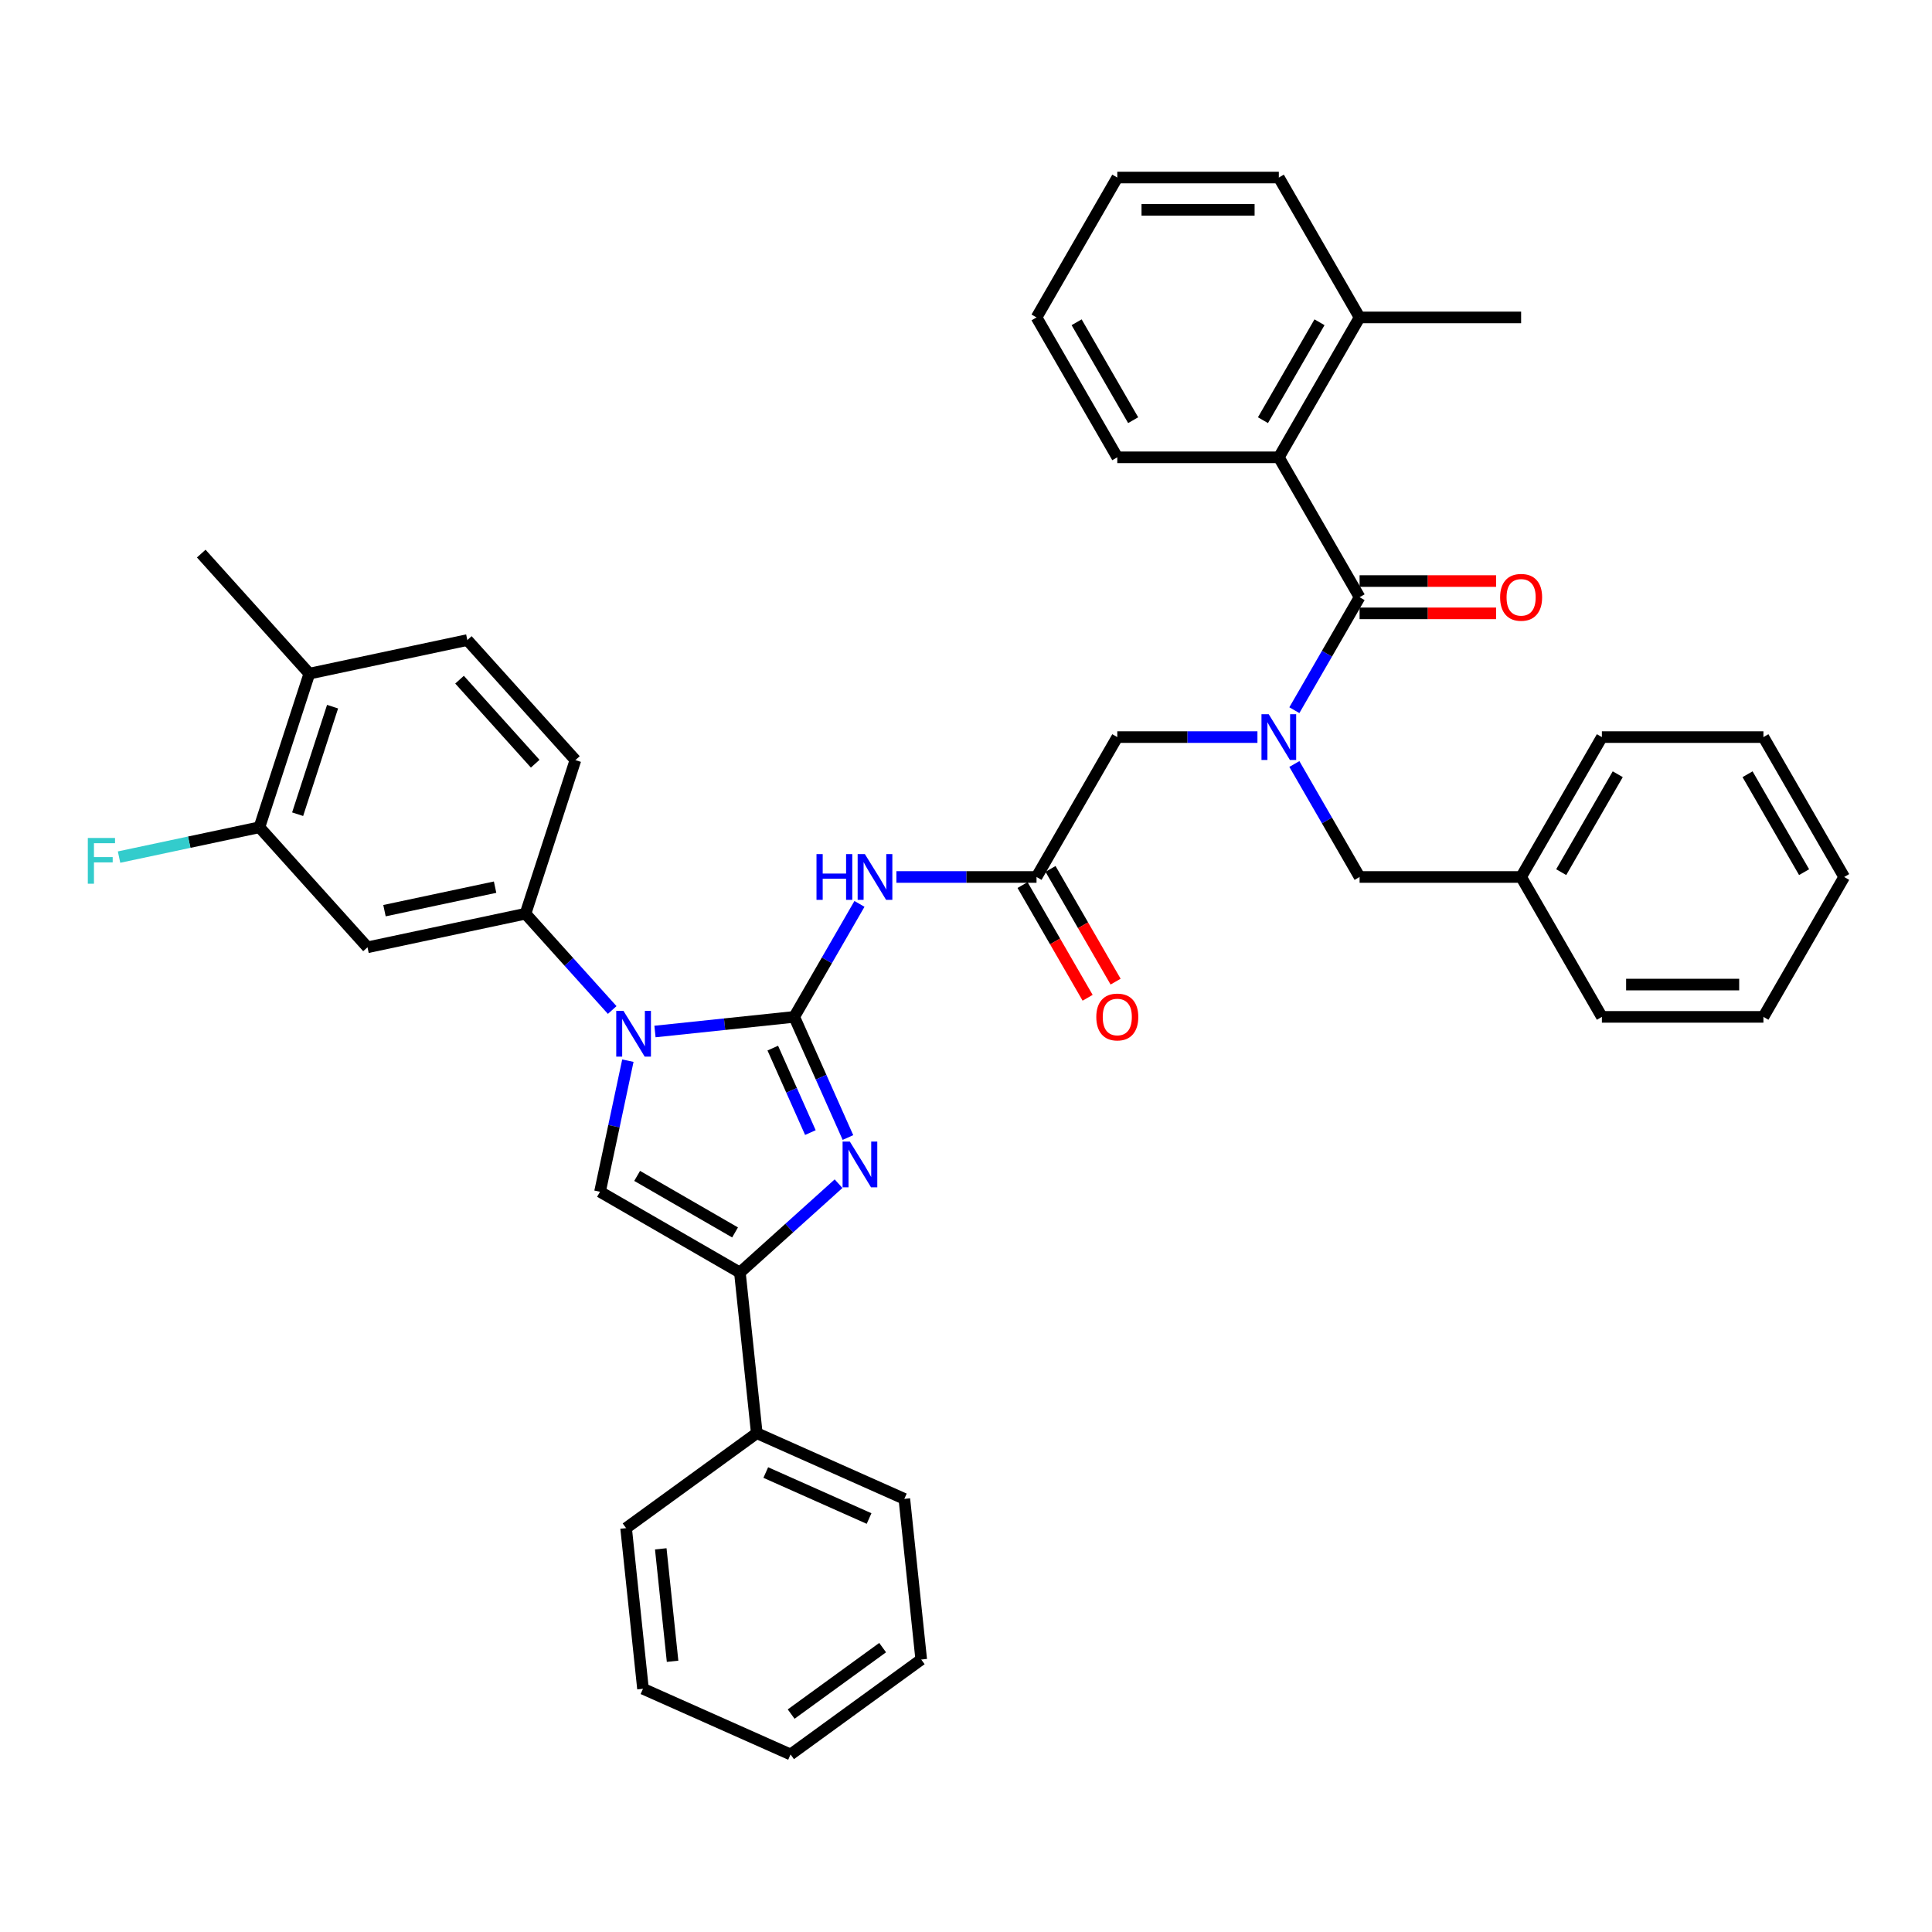 <?xml version='1.0' encoding='iso-8859-1'?>
<svg version='1.1' baseProfile='full'
              xmlns='http://www.w3.org/2000/svg'
                      xmlns:rdkit='http://www.rdkit.org/xml'
                      xmlns:xlink='http://www.w3.org/1999/xlink'
                  xml:space='preserve'
width='1000px' height='1000px' viewBox='0 0 1000 1000'>
<!-- END OF HEADER -->
<rect style='opacity:1.0;fill:#FFFFFF;stroke:none' width='1000' height='1000' x='0' y='0'> </rect>
<path class='bond-0' d='M 650.848,381.52 L 614.579,381.52' style='fill:none;fill-rule:evenodd;stroke:#0000FF;stroke-width:6px;stroke-linecap:butt;stroke-linejoin:miter;stroke-opacity:1' />
<path class='bond-0' d='M 614.579,381.52 L 578.31,381.52' style='fill:none;fill-rule:evenodd;stroke:#000000;stroke-width:6px;stroke-linecap:butt;stroke-linejoin:miter;stroke-opacity:1' />
<path class='bond-1' d='M 669.96,367.591 L 686.841,338.352' style='fill:none;fill-rule:evenodd;stroke:#0000FF;stroke-width:6px;stroke-linecap:butt;stroke-linejoin:miter;stroke-opacity:1' />
<path class='bond-1' d='M 686.841,338.352 L 703.722,309.113' style='fill:none;fill-rule:evenodd;stroke:#000000;stroke-width:6px;stroke-linecap:butt;stroke-linejoin:miter;stroke-opacity:1' />
<path class='bond-2' d='M 669.96,395.449 L 686.841,424.688' style='fill:none;fill-rule:evenodd;stroke:#0000FF;stroke-width:6px;stroke-linecap:butt;stroke-linejoin:miter;stroke-opacity:1' />
<path class='bond-2' d='M 686.841,424.688 L 703.722,453.926' style='fill:none;fill-rule:evenodd;stroke:#000000;stroke-width:6px;stroke-linecap:butt;stroke-linejoin:miter;stroke-opacity:1' />
<path class='bond-3' d='M 661.918,236.707 L 703.722,164.3' style='fill:none;fill-rule:evenodd;stroke:#000000;stroke-width:6px;stroke-linecap:butt;stroke-linejoin:miter;stroke-opacity:1' />
<path class='bond-3' d='M 653.707,217.485 L 682.97,166.801' style='fill:none;fill-rule:evenodd;stroke:#000000;stroke-width:6px;stroke-linecap:butt;stroke-linejoin:miter;stroke-opacity:1' />
<path class='bond-4' d='M 661.918,236.707 L 578.31,236.707' style='fill:none;fill-rule:evenodd;stroke:#000000;stroke-width:6px;stroke-linecap:butt;stroke-linejoin:miter;stroke-opacity:1' />
<path class='bond-5' d='M 661.918,236.707 L 703.722,309.113' style='fill:none;fill-rule:evenodd;stroke:#000000;stroke-width:6px;stroke-linecap:butt;stroke-linejoin:miter;stroke-opacity:1' />
<path class='bond-6' d='M 703.722,317.474 L 739.046,317.474' style='fill:none;fill-rule:evenodd;stroke:#000000;stroke-width:6px;stroke-linecap:butt;stroke-linejoin:miter;stroke-opacity:1' />
<path class='bond-6' d='M 739.046,317.474 L 774.371,317.474' style='fill:none;fill-rule:evenodd;stroke:#FF0000;stroke-width:6px;stroke-linecap:butt;stroke-linejoin:miter;stroke-opacity:1' />
<path class='bond-6' d='M 703.722,300.752 L 739.046,300.752' style='fill:none;fill-rule:evenodd;stroke:#000000;stroke-width:6px;stroke-linecap:butt;stroke-linejoin:miter;stroke-opacity:1' />
<path class='bond-6' d='M 739.046,300.752 L 774.371,300.752' style='fill:none;fill-rule:evenodd;stroke:#FF0000;stroke-width:6px;stroke-linecap:butt;stroke-linejoin:miter;stroke-opacity:1' />
<path class='bond-7' d='M 703.722,164.3 L 787.33,164.3' style='fill:none;fill-rule:evenodd;stroke:#000000;stroke-width:6px;stroke-linecap:butt;stroke-linejoin:miter;stroke-opacity:1' />
<path class='bond-8' d='M 703.722,164.3 L 661.918,91.894' style='fill:none;fill-rule:evenodd;stroke:#000000;stroke-width:6px;stroke-linecap:butt;stroke-linejoin:miter;stroke-opacity:1' />
<path class='bond-9' d='M 578.31,236.707 L 536.506,164.3' style='fill:none;fill-rule:evenodd;stroke:#000000;stroke-width:6px;stroke-linecap:butt;stroke-linejoin:miter;stroke-opacity:1' />
<path class='bond-9' d='M 586.521,217.485 L 557.258,166.801' style='fill:none;fill-rule:evenodd;stroke:#000000;stroke-width:6px;stroke-linecap:butt;stroke-linejoin:miter;stroke-opacity:1' />
<path class='bond-10' d='M 787.33,453.926 L 703.722,453.926' style='fill:none;fill-rule:evenodd;stroke:#000000;stroke-width:6px;stroke-linecap:butt;stroke-linejoin:miter;stroke-opacity:1' />
<path class='bond-11' d='M 787.33,453.926 L 829.134,381.52' style='fill:none;fill-rule:evenodd;stroke:#000000;stroke-width:6px;stroke-linecap:butt;stroke-linejoin:miter;stroke-opacity:1' />
<path class='bond-11' d='M 808.082,451.426 L 837.344,400.742' style='fill:none;fill-rule:evenodd;stroke:#000000;stroke-width:6px;stroke-linecap:butt;stroke-linejoin:miter;stroke-opacity:1' />
<path class='bond-12' d='M 787.33,453.926 L 829.134,526.333' style='fill:none;fill-rule:evenodd;stroke:#000000;stroke-width:6px;stroke-linecap:butt;stroke-linejoin:miter;stroke-opacity:1' />
<path class='bond-13' d='M 463.968,453.926 L 500.237,453.926' style='fill:none;fill-rule:evenodd;stroke:#0000FF;stroke-width:6px;stroke-linecap:butt;stroke-linejoin:miter;stroke-opacity:1' />
<path class='bond-13' d='M 500.237,453.926 L 536.506,453.926' style='fill:none;fill-rule:evenodd;stroke:#000000;stroke-width:6px;stroke-linecap:butt;stroke-linejoin:miter;stroke-opacity:1' />
<path class='bond-14' d='M 444.857,467.855 L 427.976,497.094' style='fill:none;fill-rule:evenodd;stroke:#0000FF;stroke-width:6px;stroke-linecap:butt;stroke-linejoin:miter;stroke-opacity:1' />
<path class='bond-14' d='M 427.976,497.094 L 411.095,526.333' style='fill:none;fill-rule:evenodd;stroke:#000000;stroke-width:6px;stroke-linecap:butt;stroke-linejoin:miter;stroke-opacity:1' />
<path class='bond-15' d='M 529.266,458.107 L 546.108,487.278' style='fill:none;fill-rule:evenodd;stroke:#000000;stroke-width:6px;stroke-linecap:butt;stroke-linejoin:miter;stroke-opacity:1' />
<path class='bond-15' d='M 546.108,487.278 L 562.951,516.45' style='fill:none;fill-rule:evenodd;stroke:#FF0000;stroke-width:6px;stroke-linecap:butt;stroke-linejoin:miter;stroke-opacity:1' />
<path class='bond-15' d='M 543.747,449.746 L 560.589,478.918' style='fill:none;fill-rule:evenodd;stroke:#000000;stroke-width:6px;stroke-linecap:butt;stroke-linejoin:miter;stroke-opacity:1' />
<path class='bond-15' d='M 560.589,478.918 L 577.432,508.09' style='fill:none;fill-rule:evenodd;stroke:#FF0000;stroke-width:6px;stroke-linecap:butt;stroke-linejoin:miter;stroke-opacity:1' />
<path class='bond-16' d='M 536.506,453.926 L 578.31,381.52' style='fill:none;fill-rule:evenodd;stroke:#000000;stroke-width:6px;stroke-linecap:butt;stroke-linejoin:miter;stroke-opacity:1' />
<path class='bond-17' d='M 339.015,533.909 L 375.055,530.121' style='fill:none;fill-rule:evenodd;stroke:#0000FF;stroke-width:6px;stroke-linecap:butt;stroke-linejoin:miter;stroke-opacity:1' />
<path class='bond-17' d='M 375.055,530.121 L 411.095,526.333' style='fill:none;fill-rule:evenodd;stroke:#000000;stroke-width:6px;stroke-linecap:butt;stroke-linejoin:miter;stroke-opacity:1' />
<path class='bond-18' d='M 324.984,549.001 L 317.773,582.927' style='fill:none;fill-rule:evenodd;stroke:#0000FF;stroke-width:6px;stroke-linecap:butt;stroke-linejoin:miter;stroke-opacity:1' />
<path class='bond-18' d='M 317.773,582.927 L 310.562,616.853' style='fill:none;fill-rule:evenodd;stroke:#000000;stroke-width:6px;stroke-linecap:butt;stroke-linejoin:miter;stroke-opacity:1' />
<path class='bond-19' d='M 316.875,522.778 L 294.438,497.859' style='fill:none;fill-rule:evenodd;stroke:#0000FF;stroke-width:6px;stroke-linecap:butt;stroke-linejoin:miter;stroke-opacity:1' />
<path class='bond-19' d='M 294.438,497.859 L 272,472.939' style='fill:none;fill-rule:evenodd;stroke:#000000;stroke-width:6px;stroke-linecap:butt;stroke-linejoin:miter;stroke-opacity:1' />
<path class='bond-20' d='M 411.095,526.333 L 424.997,557.558' style='fill:none;fill-rule:evenodd;stroke:#000000;stroke-width:6px;stroke-linecap:butt;stroke-linejoin:miter;stroke-opacity:1' />
<path class='bond-20' d='M 424.997,557.558 L 438.899,588.783' style='fill:none;fill-rule:evenodd;stroke:#0000FF;stroke-width:6px;stroke-linecap:butt;stroke-linejoin:miter;stroke-opacity:1' />
<path class='bond-20' d='M 399.99,542.502 L 409.721,564.359' style='fill:none;fill-rule:evenodd;stroke:#000000;stroke-width:6px;stroke-linecap:butt;stroke-linejoin:miter;stroke-opacity:1' />
<path class='bond-20' d='M 409.721,564.359 L 419.453,586.217' style='fill:none;fill-rule:evenodd;stroke:#0000FF;stroke-width:6px;stroke-linecap:butt;stroke-linejoin:miter;stroke-opacity:1' />
<path class='bond-21' d='M 434.031,612.679 L 408.5,635.668' style='fill:none;fill-rule:evenodd;stroke:#0000FF;stroke-width:6px;stroke-linecap:butt;stroke-linejoin:miter;stroke-opacity:1' />
<path class='bond-21' d='M 408.5,635.668 L 382.968,658.657' style='fill:none;fill-rule:evenodd;stroke:#000000;stroke-width:6px;stroke-linecap:butt;stroke-linejoin:miter;stroke-opacity:1' />
<path class='bond-22' d='M 382.968,658.657 L 391.708,741.807' style='fill:none;fill-rule:evenodd;stroke:#000000;stroke-width:6px;stroke-linecap:butt;stroke-linejoin:miter;stroke-opacity:1' />
<path class='bond-23' d='M 382.968,658.657 L 310.562,616.853' style='fill:none;fill-rule:evenodd;stroke:#000000;stroke-width:6px;stroke-linecap:butt;stroke-linejoin:miter;stroke-opacity:1' />
<path class='bond-23' d='M 380.468,637.905 L 329.784,608.642' style='fill:none;fill-rule:evenodd;stroke:#000000;stroke-width:6px;stroke-linecap:butt;stroke-linejoin:miter;stroke-opacity:1' />
<path class='bond-24' d='M 332.807,874.1 L 324.068,790.95' style='fill:none;fill-rule:evenodd;stroke:#000000;stroke-width:6px;stroke-linecap:butt;stroke-linejoin:miter;stroke-opacity:1' />
<path class='bond-24' d='M 348.126,859.879 L 342.009,801.675' style='fill:none;fill-rule:evenodd;stroke:#000000;stroke-width:6px;stroke-linecap:butt;stroke-linejoin:miter;stroke-opacity:1' />
<path class='bond-25' d='M 332.807,874.1 L 409.187,908.106' style='fill:none;fill-rule:evenodd;stroke:#000000;stroke-width:6px;stroke-linecap:butt;stroke-linejoin:miter;stroke-opacity:1' />
<path class='bond-26' d='M 409.187,908.106 L 476.827,858.963' style='fill:none;fill-rule:evenodd;stroke:#000000;stroke-width:6px;stroke-linecap:butt;stroke-linejoin:miter;stroke-opacity:1' />
<path class='bond-26' d='M 409.504,887.207 L 456.852,852.806' style='fill:none;fill-rule:evenodd;stroke:#000000;stroke-width:6px;stroke-linecap:butt;stroke-linejoin:miter;stroke-opacity:1' />
<path class='bond-27' d='M 134.275,428.19 L 160.111,348.674' style='fill:none;fill-rule:evenodd;stroke:#000000;stroke-width:6px;stroke-linecap:butt;stroke-linejoin:miter;stroke-opacity:1' />
<path class='bond-27' d='M 154.054,421.43 L 172.139,365.769' style='fill:none;fill-rule:evenodd;stroke:#000000;stroke-width:6px;stroke-linecap:butt;stroke-linejoin:miter;stroke-opacity:1' />
<path class='bond-28' d='M 134.275,428.19 L 190.22,490.322' style='fill:none;fill-rule:evenodd;stroke:#000000;stroke-width:6px;stroke-linecap:butt;stroke-linejoin:miter;stroke-opacity:1' />
<path class='bond-29' d='M 134.275,428.19 L 97.95,435.911' style='fill:none;fill-rule:evenodd;stroke:#000000;stroke-width:6px;stroke-linecap:butt;stroke-linejoin:miter;stroke-opacity:1' />
<path class='bond-29' d='M 97.95,435.911 L 61.624,443.632' style='fill:none;fill-rule:evenodd;stroke:#33CCCC;stroke-width:6px;stroke-linecap:butt;stroke-linejoin:miter;stroke-opacity:1' />
<path class='bond-30' d='M 160.111,348.674 L 241.892,331.291' style='fill:none;fill-rule:evenodd;stroke:#000000;stroke-width:6px;stroke-linecap:butt;stroke-linejoin:miter;stroke-opacity:1' />
<path class='bond-31' d='M 160.111,348.674 L 104.167,286.541' style='fill:none;fill-rule:evenodd;stroke:#000000;stroke-width:6px;stroke-linecap:butt;stroke-linejoin:miter;stroke-opacity:1' />
<path class='bond-32' d='M 241.892,331.291 L 297.837,393.424' style='fill:none;fill-rule:evenodd;stroke:#000000;stroke-width:6px;stroke-linecap:butt;stroke-linejoin:miter;stroke-opacity:1' />
<path class='bond-32' d='M 237.857,351.8 L 277.018,395.293' style='fill:none;fill-rule:evenodd;stroke:#000000;stroke-width:6px;stroke-linecap:butt;stroke-linejoin:miter;stroke-opacity:1' />
<path class='bond-33' d='M 297.837,393.424 L 272,472.939' style='fill:none;fill-rule:evenodd;stroke:#000000;stroke-width:6px;stroke-linecap:butt;stroke-linejoin:miter;stroke-opacity:1' />
<path class='bond-34' d='M 272,472.939 L 190.22,490.322' style='fill:none;fill-rule:evenodd;stroke:#000000;stroke-width:6px;stroke-linecap:butt;stroke-linejoin:miter;stroke-opacity:1' />
<path class='bond-34' d='M 256.257,459.191 L 199.01,471.359' style='fill:none;fill-rule:evenodd;stroke:#000000;stroke-width:6px;stroke-linecap:butt;stroke-linejoin:miter;stroke-opacity:1' />
<path class='bond-35' d='M 476.827,858.963 L 468.087,775.813' style='fill:none;fill-rule:evenodd;stroke:#000000;stroke-width:6px;stroke-linecap:butt;stroke-linejoin:miter;stroke-opacity:1' />
<path class='bond-36' d='M 468.087,775.813 L 391.708,741.807' style='fill:none;fill-rule:evenodd;stroke:#000000;stroke-width:6px;stroke-linecap:butt;stroke-linejoin:miter;stroke-opacity:1' />
<path class='bond-36' d='M 449.829,785.988 L 396.363,762.183' style='fill:none;fill-rule:evenodd;stroke:#000000;stroke-width:6px;stroke-linecap:butt;stroke-linejoin:miter;stroke-opacity:1' />
<path class='bond-37' d='M 391.708,741.807 L 324.068,790.95' style='fill:none;fill-rule:evenodd;stroke:#000000;stroke-width:6px;stroke-linecap:butt;stroke-linejoin:miter;stroke-opacity:1' />
<path class='bond-38' d='M 829.134,381.52 L 912.742,381.52' style='fill:none;fill-rule:evenodd;stroke:#000000;stroke-width:6px;stroke-linecap:butt;stroke-linejoin:miter;stroke-opacity:1' />
<path class='bond-39' d='M 829.134,526.333 L 912.742,526.333' style='fill:none;fill-rule:evenodd;stroke:#000000;stroke-width:6px;stroke-linecap:butt;stroke-linejoin:miter;stroke-opacity:1' />
<path class='bond-39' d='M 841.675,509.611 L 900.2,509.611' style='fill:none;fill-rule:evenodd;stroke:#000000;stroke-width:6px;stroke-linecap:butt;stroke-linejoin:miter;stroke-opacity:1' />
<path class='bond-40' d='M 912.742,381.52 L 954.545,453.926' style='fill:none;fill-rule:evenodd;stroke:#000000;stroke-width:6px;stroke-linecap:butt;stroke-linejoin:miter;stroke-opacity:1' />
<path class='bond-40' d='M 904.531,400.742 L 933.794,451.426' style='fill:none;fill-rule:evenodd;stroke:#000000;stroke-width:6px;stroke-linecap:butt;stroke-linejoin:miter;stroke-opacity:1' />
<path class='bond-41' d='M 912.742,526.333 L 954.545,453.926' style='fill:none;fill-rule:evenodd;stroke:#000000;stroke-width:6px;stroke-linecap:butt;stroke-linejoin:miter;stroke-opacity:1' />
<path class='bond-42' d='M 661.918,91.894 L 578.31,91.894' style='fill:none;fill-rule:evenodd;stroke:#000000;stroke-width:6px;stroke-linecap:butt;stroke-linejoin:miter;stroke-opacity:1' />
<path class='bond-42' d='M 649.377,108.615 L 590.852,108.615' style='fill:none;fill-rule:evenodd;stroke:#000000;stroke-width:6px;stroke-linecap:butt;stroke-linejoin:miter;stroke-opacity:1' />
<path class='bond-43' d='M 536.506,164.3 L 578.31,91.894' style='fill:none;fill-rule:evenodd;stroke:#000000;stroke-width:6px;stroke-linecap:butt;stroke-linejoin:miter;stroke-opacity:1' />
<path  class='atom-0' d='M 656.684 369.681
L 664.443 382.222
Q 665.212 383.459, 666.45 385.7
Q 667.687 387.941, 667.754 388.075
L 667.754 369.681
L 670.898 369.681
L 670.898 393.359
L 667.654 393.359
L 659.326 379.647
Q 658.356 378.042, 657.32 376.202
Q 656.316 374.363, 656.015 373.794
L 656.015 393.359
L 652.939 393.359
L 652.939 369.681
L 656.684 369.681
' fill='#0000FF'/>
<path  class='atom-3' d='M 776.461 309.18
Q 776.461 303.495, 779.27 300.318
Q 782.079 297.141, 787.33 297.141
Q 792.58 297.141, 795.39 300.318
Q 798.199 303.495, 798.199 309.18
Q 798.199 314.932, 795.356 318.21
Q 792.514 321.454, 787.33 321.454
Q 782.113 321.454, 779.27 318.21
Q 776.461 314.966, 776.461 309.18
M 787.33 318.778
Q 790.942 318.778, 792.881 316.37
Q 794.855 313.929, 794.855 309.18
Q 794.855 304.532, 792.881 302.191
Q 790.942 299.816, 787.33 299.816
Q 783.718 299.816, 781.745 302.157
Q 779.805 304.498, 779.805 309.18
Q 779.805 313.963, 781.745 316.37
Q 783.718 318.778, 787.33 318.778
' fill='#FF0000'/>
<path  class='atom-8' d='M 422.616 442.087
L 425.826 442.087
L 425.826 452.154
L 437.933 452.154
L 437.933 442.087
L 441.143 442.087
L 441.143 465.765
L 437.933 465.765
L 437.933 454.829
L 425.826 454.829
L 425.826 465.765
L 422.616 465.765
L 422.616 442.087
' fill='#0000FF'/>
<path  class='atom-8' d='M 447.665 442.087
L 455.424 454.629
Q 456.193 455.866, 457.43 458.107
Q 458.668 460.347, 458.734 460.481
L 458.734 442.087
L 461.878 442.087
L 461.878 465.765
L 458.634 465.765
L 450.307 452.053
Q 449.337 450.448, 448.3 448.609
Q 447.297 446.769, 446.996 446.201
L 446.996 465.765
L 443.919 465.765
L 443.919 442.087
L 447.665 442.087
' fill='#0000FF'/>
<path  class='atom-10' d='M 567.441 526.4
Q 567.441 520.714, 570.251 517.537
Q 573.06 514.36, 578.31 514.36
Q 583.561 514.36, 586.37 517.537
Q 589.179 520.714, 589.179 526.4
Q 589.179 532.152, 586.337 535.429
Q 583.494 538.673, 578.31 538.673
Q 573.093 538.673, 570.251 535.429
Q 567.441 532.185, 567.441 526.4
M 578.31 535.998
Q 581.922 535.998, 583.862 533.59
Q 585.835 531.149, 585.835 526.4
Q 585.835 521.751, 583.862 519.41
Q 581.922 517.036, 578.31 517.036
Q 574.698 517.036, 572.725 519.377
Q 570.786 521.718, 570.786 526.4
Q 570.786 531.182, 572.725 533.59
Q 574.698 535.998, 578.31 535.998
' fill='#FF0000'/>
<path  class='atom-12' d='M 322.711 523.233
L 330.47 535.774
Q 331.239 537.012, 332.476 539.253
Q 333.714 541.493, 333.781 541.627
L 333.781 523.233
L 336.924 523.233
L 336.924 546.911
L 333.68 546.911
L 325.353 533.199
Q 324.383 531.594, 323.347 529.755
Q 322.343 527.915, 322.042 527.347
L 322.042 546.911
L 318.965 546.911
L 318.965 523.233
L 322.711 523.233
' fill='#0000FF'/>
<path  class='atom-14' d='M 439.867 590.873
L 447.626 603.415
Q 448.395 604.652, 449.633 606.893
Q 450.87 609.133, 450.937 609.267
L 450.937 590.873
L 454.081 590.873
L 454.081 614.551
L 450.837 614.551
L 442.509 600.839
Q 441.539 599.234, 440.503 597.395
Q 439.499 595.555, 439.198 594.987
L 439.198 614.551
L 436.122 614.551
L 436.122 590.873
L 439.867 590.873
' fill='#0000FF'/>
<path  class='atom-26' d='M 45.455 433.734
L 59.534 433.734
L 59.534 436.443
L 48.632 436.443
L 48.632 443.633
L 58.33 443.633
L 58.33 446.375
L 48.632 446.375
L 48.632 457.412
L 45.455 457.412
L 45.455 433.734
' fill='#33CCCC'/>
</svg>
